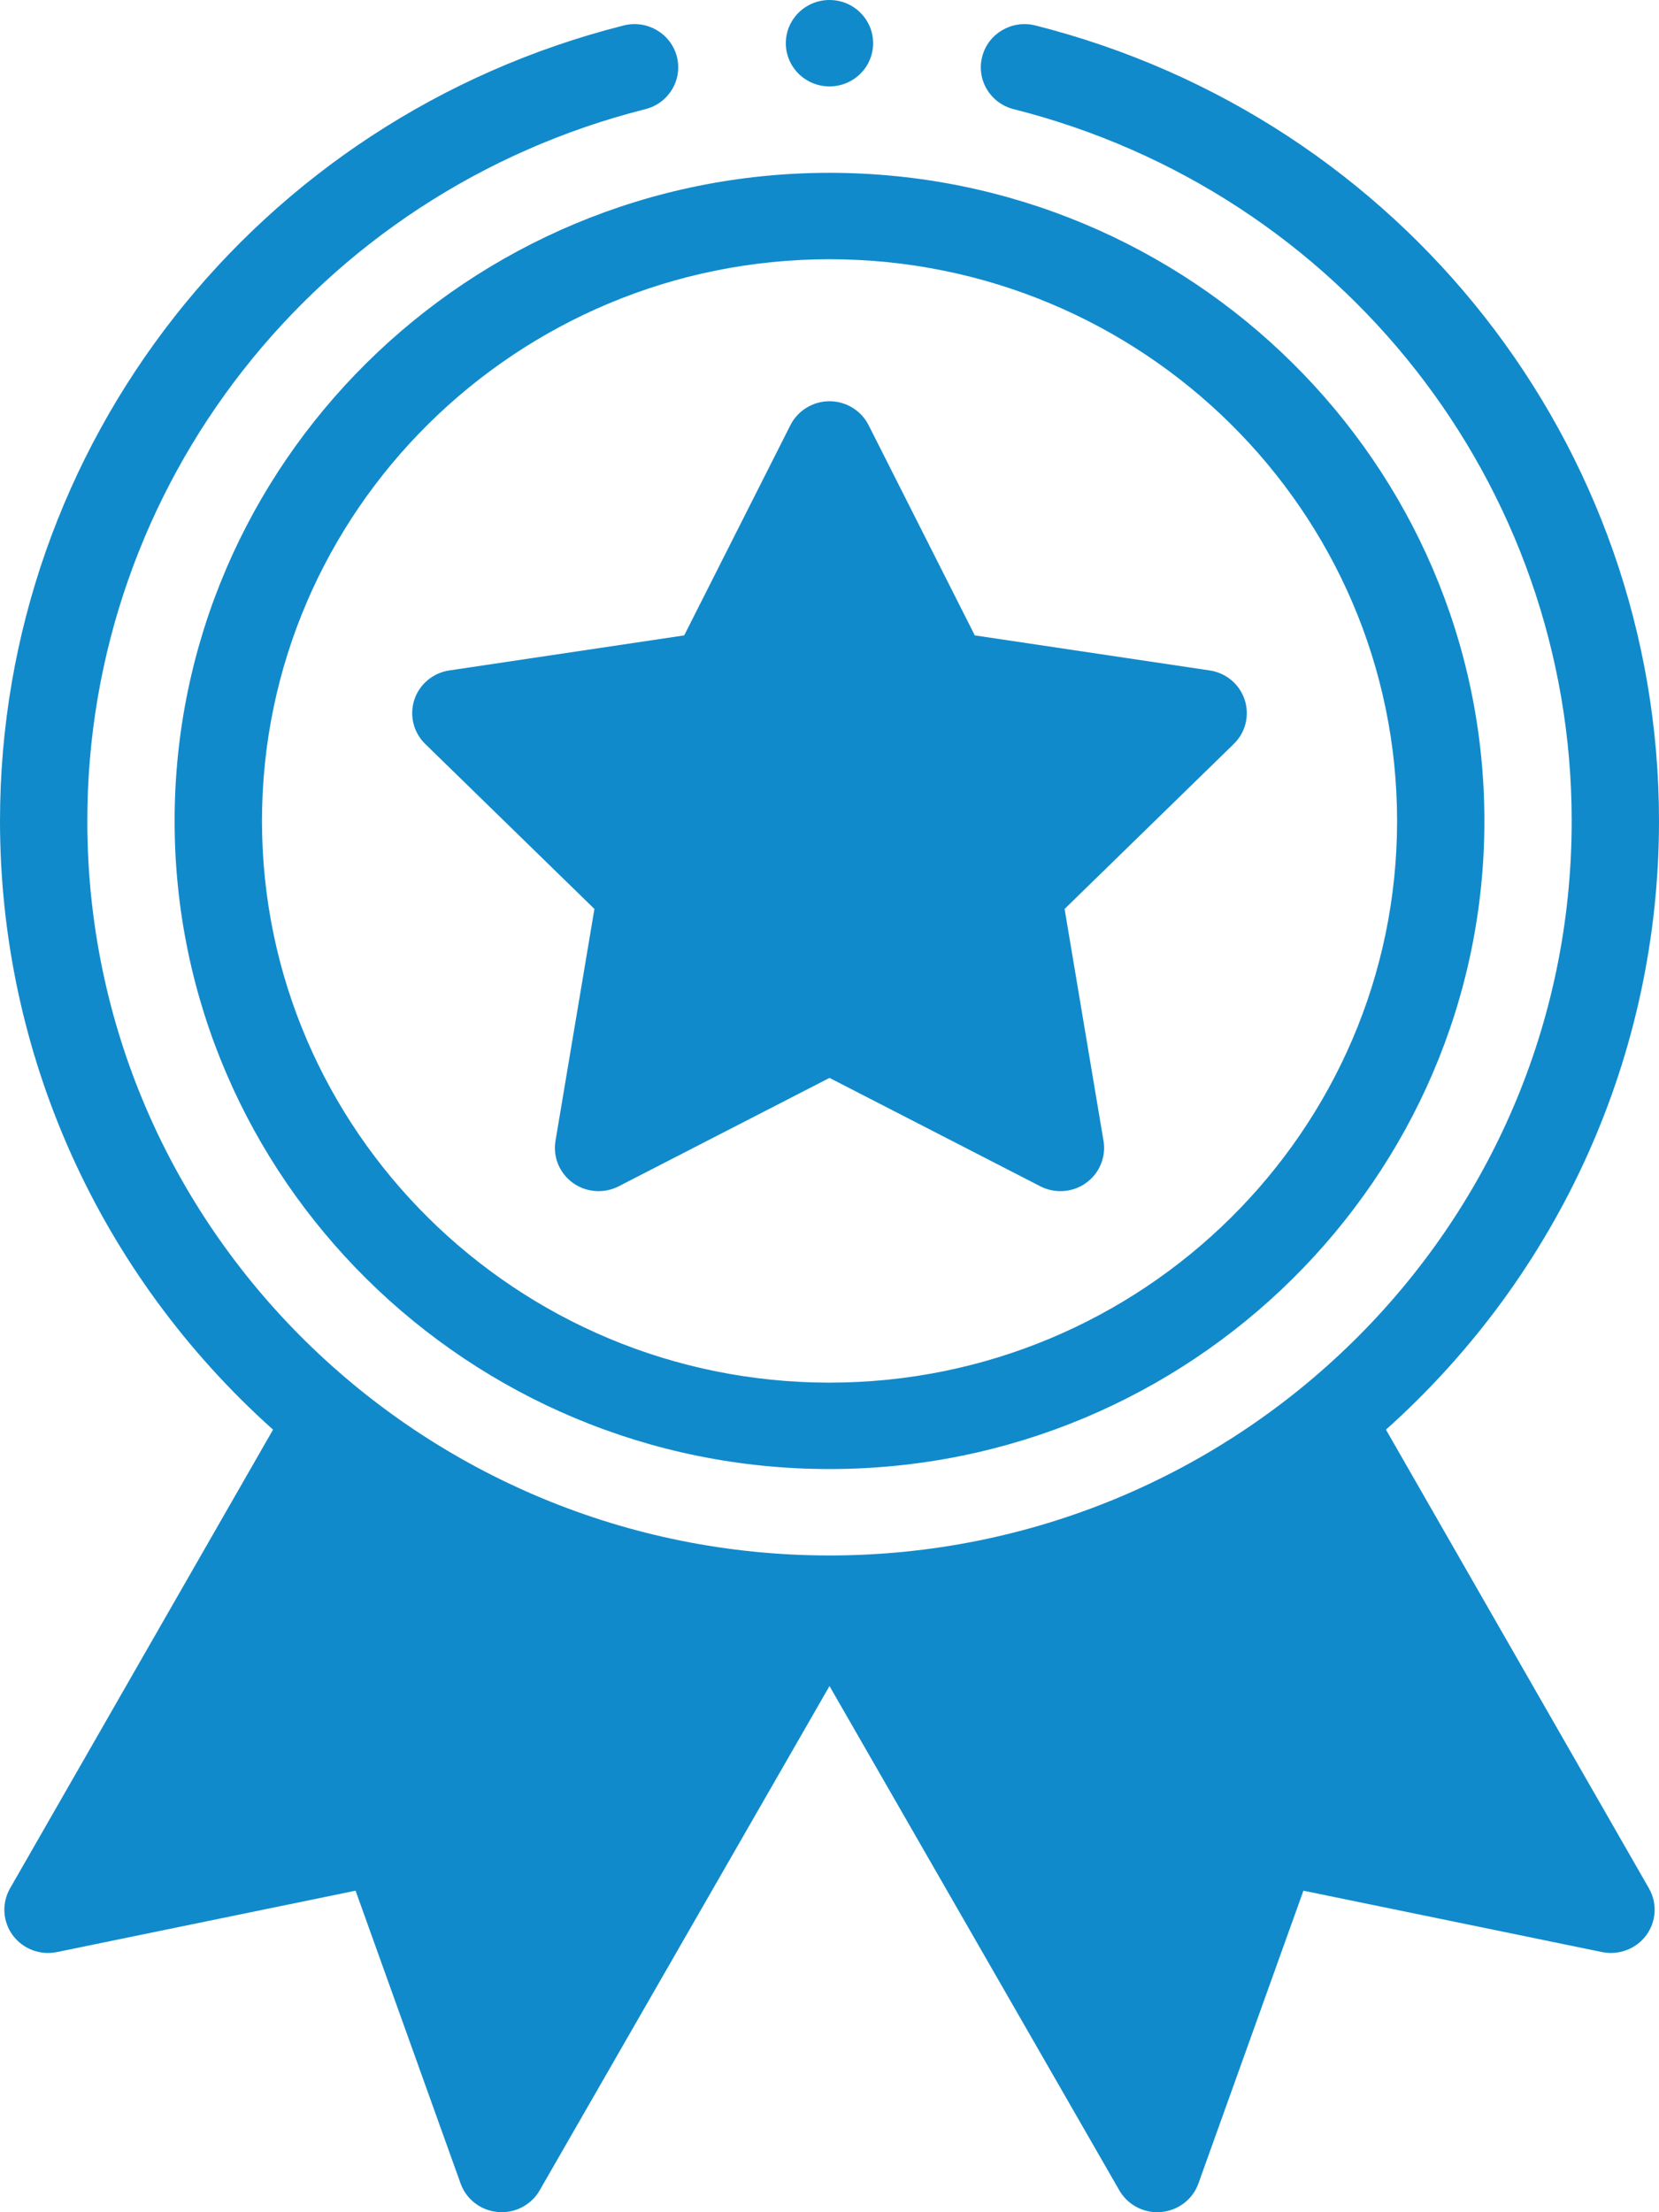 <svg width="24" height="32" viewBox="0 0 24 32" fill="none" xmlns="http://www.w3.org/2000/svg">
<g id="Icon">
<g id="Quality Losses">
<path id="Vector" d="M2.526 11.875C2.526 17.044 6.776 21.25 12 21.25C17.224 21.25 21.474 17.044 21.474 11.875C21.474 6.706 17.224 2.5 12 2.5C6.776 2.5 2.526 6.706 2.526 11.875ZM12 3.75C16.528 3.75 20.211 7.395 20.211 11.875C20.211 16.355 16.528 20 12 20C7.473 20 3.79 16.355 3.79 11.875C3.79 7.395 7.473 3.75 12 3.75Z" fill="#118ACB"/>
<path id="Vector_2" d="M6.151 10.761L8.599 13.148L8.036 16.503C7.997 16.736 8.094 16.971 8.288 17.111C8.481 17.25 8.738 17.269 8.95 17.16L12 15.592L15.05 17.16C15.261 17.268 15.517 17.251 15.712 17.111C15.906 16.971 16.003 16.736 15.964 16.503L15.401 13.148L17.849 10.761C18.019 10.595 18.08 10.348 18.006 10.122C17.932 9.897 17.736 9.733 17.5 9.698L14.102 9.191L12.565 6.149C12.458 5.938 12.239 5.804 12 5.804C11.761 5.804 11.542 5.938 11.435 6.149L9.898 9.191L6.5 9.698C6.264 9.733 6.068 9.897 5.994 10.122C5.92 10.348 5.981 10.595 6.151 10.761Z" fill="#118ACB"/>
<path id="Vector_3" d="M12.631 0.625C12.631 0.97 12.349 1.25 12 1.25C11.651 1.25 11.368 0.97 11.368 0.625C11.368 0.28 11.651 0 12 0C12.349 0 12.631 0.28 12.631 0.625Z" fill="#118ACB"/>
<path id="Vector_4" d="M9.024 0.368C3.711 1.71 0 6.442 0 11.875C0 15.249 1.434 18.428 3.95 20.68L0.145 27.316C0.023 27.53 0.038 27.794 0.184 27.993C0.33 28.191 0.58 28.287 0.823 28.237L5.144 27.349L6.663 31.584C6.745 31.814 6.956 31.976 7.203 31.997C7.449 32.019 7.685 31.896 7.807 31.684L12 24.389L16.193 31.684C16.306 31.88 16.516 32 16.742 32C16.76 32 16.779 31.999 16.797 31.997C17.044 31.976 17.255 31.814 17.337 31.584L18.856 27.349L23.177 28.237C23.42 28.286 23.67 28.191 23.816 27.993C23.962 27.794 23.977 27.53 23.855 27.316L20.05 20.68C22.566 18.428 24 15.249 24 11.875C24 6.442 20.289 1.71 14.977 0.368C14.639 0.283 14.295 0.485 14.209 0.819C14.122 1.154 14.326 1.494 14.664 1.579C19.417 2.78 22.737 7.014 22.737 11.875C22.737 17.791 17.881 22.5 12 22.5C6.115 22.5 1.263 17.787 1.263 11.875C1.263 7.014 4.583 2.78 9.336 1.579C9.674 1.494 9.878 1.154 9.792 0.819C9.705 0.485 9.362 0.283 9.024 0.368Z" fill="#118ACB"/>
</g>
</g>
</svg>
